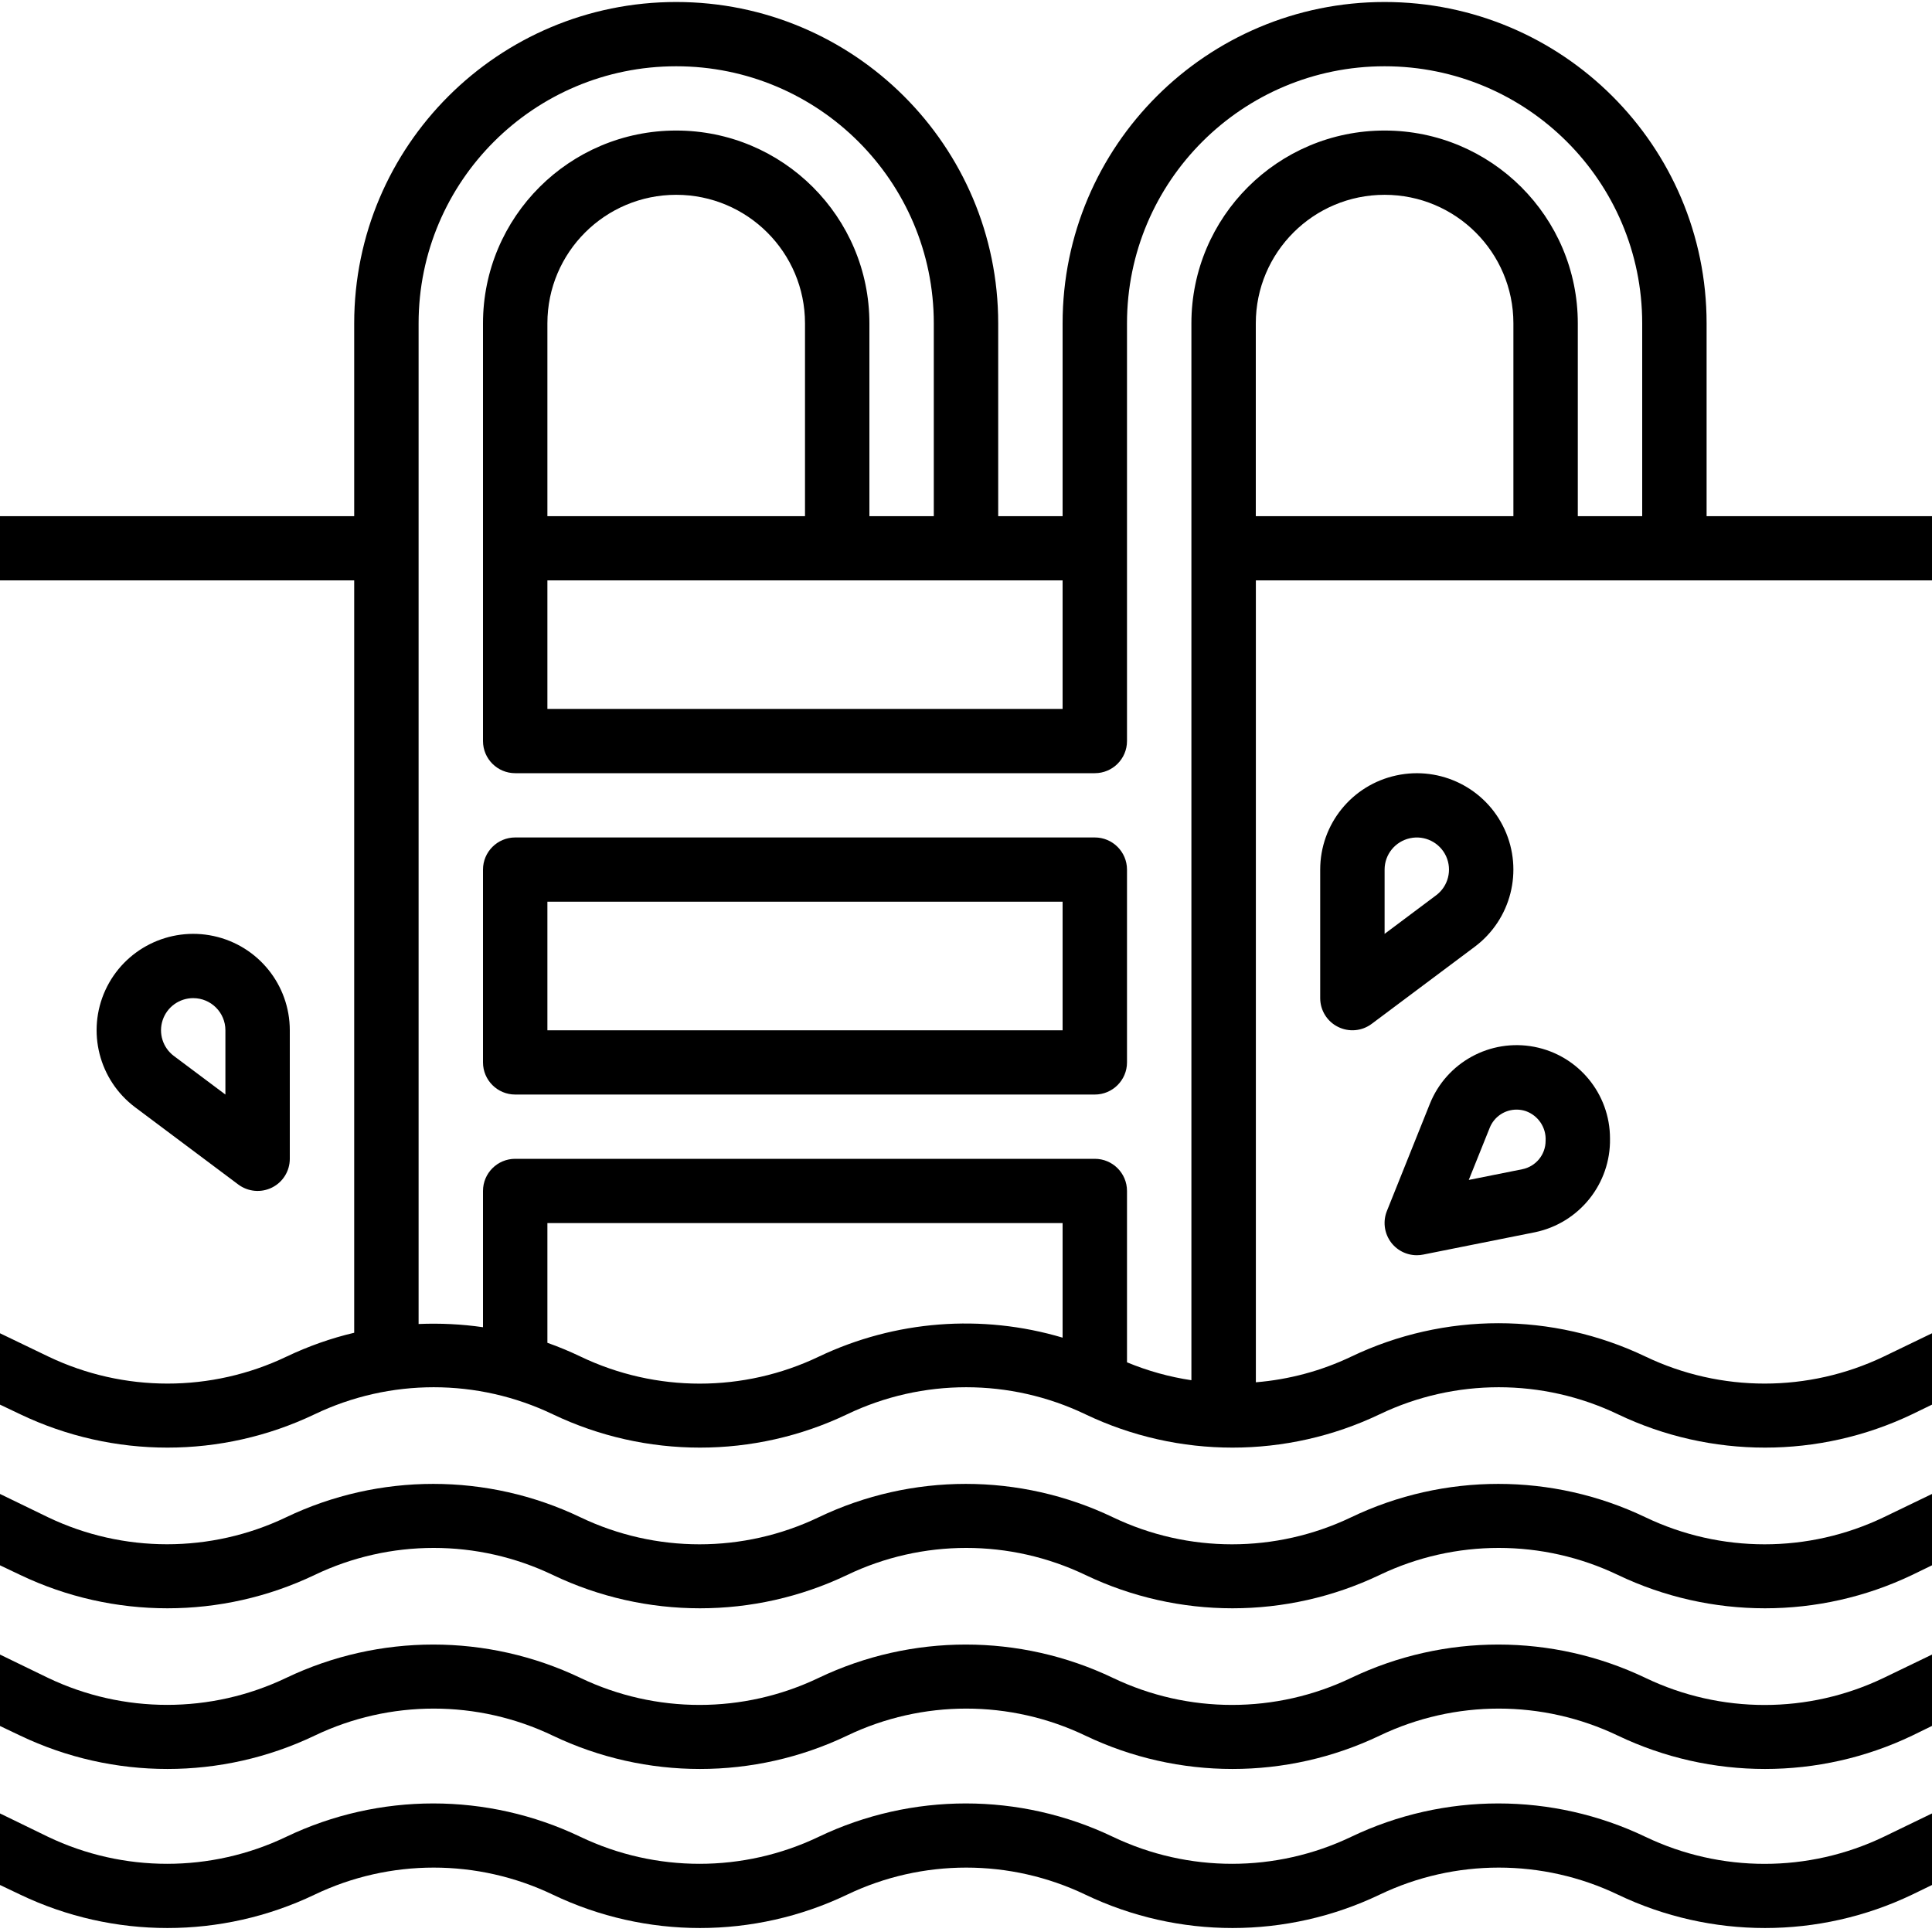 <svg width="30" height="30" viewBox="0 0 30 30" fill="none" xmlns="http://www.w3.org/2000/svg">
<path d="M25.55 28.522C24.106 27.831 22.425 27.831 20.981 28.522C19.811 29.081 18.451 29.081 17.281 28.522C15.837 27.831 14.157 27.831 12.712 28.522C11.543 29.081 10.182 29.081 9.012 28.522C7.568 27.831 5.888 27.831 4.444 28.522C3.275 29.081 1.915 29.081 0.746 28.522L0 28.159V29.27L0.315 29.42C1.76 30.111 3.44 30.111 4.885 29.42C6.054 28.86 7.415 28.86 8.584 29.42C10.029 30.111 11.709 30.111 13.154 29.42C14.323 28.86 15.684 28.86 16.854 29.42C18.298 30.111 19.978 30.111 21.423 29.42C22.592 28.86 23.953 28.86 25.123 29.42C26.567 30.111 28.247 30.111 29.691 29.42L30 29.27V28.159L29.25 28.522C28.081 29.082 26.72 29.082 25.55 28.522Z" fill="black"/>
<path d="M25.55 26.054C24.106 25.364 22.425 25.364 20.981 26.054C19.811 26.614 18.45 26.614 17.281 26.054C15.837 25.364 14.157 25.364 12.712 26.054C11.543 26.614 10.182 26.614 9.012 26.054C7.568 25.364 5.888 25.364 4.444 26.054C3.275 26.613 1.915 26.613 0.746 26.054L0 25.692V26.801L0.315 26.951C1.76 27.641 3.44 27.641 4.885 26.951C6.054 26.391 7.415 26.391 8.584 26.951C10.029 27.641 11.709 27.641 13.154 26.951C14.323 26.391 15.684 26.391 16.854 26.951C18.298 27.641 19.978 27.641 21.423 26.951C22.592 26.391 23.953 26.391 25.123 26.951C26.567 27.641 28.247 27.641 29.691 26.951L30 26.8V25.692L29.25 26.054C28.081 26.615 26.72 26.615 25.55 26.054Z" fill="black"/>
<path d="M25.55 23.56C24.106 22.869 22.425 22.869 20.981 23.56C19.811 24.12 18.45 24.12 17.281 23.56C15.837 22.869 14.156 22.869 12.712 23.56C11.543 24.12 10.181 24.12 9.012 23.56C7.568 22.869 5.887 22.869 4.443 23.56C3.274 24.119 1.914 24.119 0.746 23.56L0 23.198V24.306L0.315 24.456C1.76 25.146 3.44 25.146 4.885 24.456C6.054 23.896 7.415 23.896 8.584 24.456C10.029 25.146 11.709 25.146 13.154 24.456C14.323 23.896 15.684 23.896 16.854 24.456C18.298 25.146 19.978 25.146 21.423 24.456C22.592 23.896 23.953 23.896 25.123 24.456C26.567 25.146 28.247 25.146 29.691 24.456L30 24.306V23.198L29.25 23.56C28.081 24.12 26.72 24.12 25.55 23.56Z" fill="black"/>
<path fill-rule="evenodd" clip-rule="evenodd" d="M30 8.015V9.012H19.501V21.464C20.015 21.422 20.518 21.287 20.983 21.065C22.428 20.374 24.108 20.374 25.552 21.065C26.721 21.624 28.081 21.624 29.25 21.065L30 20.703V21.811L29.691 21.961C28.247 22.651 26.567 22.651 25.123 21.961C23.953 21.401 22.592 21.401 21.423 21.961C19.978 22.651 18.298 22.651 16.854 21.961C15.684 21.401 14.323 21.401 13.154 21.961C11.709 22.651 10.029 22.651 8.584 21.961C7.415 21.401 6.054 21.401 4.885 21.961C3.44 22.651 1.76 22.651 0.315 21.961L0 21.811V20.703L0.752 21.065C1.921 21.624 3.281 21.624 4.45 21.065C4.786 20.905 5.138 20.78 5.5 20.695V9.012H0V8.015H5.5V5.021C5.5 2.265 7.739 0.031 10.5 0.031C13.261 0.031 15.5 2.265 15.5 5.021V8.015H16.5V5.021C16.5 2.265 18.738 0.031 21.5 0.031C24.262 0.031 26.5 2.265 26.5 5.021V8.015H30ZM16.5 11.008V9.012H8.5V11.008H16.5ZM8.5 8.015V5.021C8.5 3.919 9.396 3.025 10.5 3.025C11.604 3.025 12.5 3.919 12.5 5.021V8.015H8.5ZM12.716 21.065C13.897 20.503 15.246 20.398 16.5 20.771V18.992H8.5V20.851C8.676 20.913 8.848 20.985 9.015 21.065C10.185 21.625 11.546 21.625 12.716 21.065ZM19.5 8.015V5.021C19.5 3.919 20.395 3.025 21.5 3.025C22.605 3.025 23.5 3.919 23.5 5.021V8.015H19.5ZM24.5 8.015H25.5V5.021C25.5 2.816 23.709 1.029 21.5 1.029C19.291 1.029 17.5 2.816 17.5 5.021V11.507C17.5 11.783 17.276 12.006 17 12.006H8C7.724 12.006 7.5 11.783 7.5 11.507V5.021C7.5 3.368 8.843 2.027 10.5 2.027C12.157 2.027 13.5 3.368 13.5 5.021V8.015H14.5V5.021C14.5 2.816 12.709 1.029 10.5 1.029C8.291 1.029 6.5 2.816 6.5 5.021V20.559C6.834 20.545 7.169 20.561 7.5 20.609V18.493C7.5 18.217 7.724 17.994 8 17.994H17C17.276 17.994 17.5 18.217 17.5 18.493V21.154C17.821 21.287 18.157 21.381 18.5 21.432V5.021C18.5 3.368 19.843 2.027 21.5 2.027C23.157 2.027 24.5 3.368 24.5 5.021V8.015Z" fill="black"/>
<path fill-rule="evenodd" clip-rule="evenodd" d="M8 13.004H17C17.276 13.004 17.5 13.228 17.5 13.503V16.497C17.5 16.772 17.276 16.996 17 16.996H8C7.724 16.996 7.5 16.772 7.5 16.497V13.503C7.5 13.228 7.724 13.004 8 13.004ZM8.5 15.998H16.5V14.002H8.5V15.998Z" fill="black"/>
<path fill-rule="evenodd" clip-rule="evenodd" d="M23.364 12.88C23.657 13.521 23.464 14.278 22.9 14.701L21.3 15.898C21.148 16.012 20.946 16.03 20.776 15.945C20.607 15.861 20.5 15.688 20.5 15.499V13.503C20.5 12.799 20.991 12.19 21.681 12.041C22.37 11.891 23.071 12.24 23.364 12.88ZM21.5 14.501L22.3 13.902C22.488 13.762 22.552 13.509 22.455 13.296C22.357 13.082 22.123 12.966 21.894 13.016C21.664 13.066 21.5 13.268 21.5 13.503V14.501Z" fill="black"/>
<path fill-rule="evenodd" clip-rule="evenodd" d="M3.7 18.393L2.1 17.195C1.536 16.773 1.343 16.015 1.636 15.375C1.93 14.735 2.63 14.386 3.319 14.535C4.009 14.685 4.5 15.294 4.5 15.998V17.994C4.5 18.183 4.393 18.356 4.224 18.44C4.054 18.525 3.852 18.506 3.7 18.393ZM3.5 15.998C3.5 15.722 3.276 15.499 3 15.499C2.785 15.499 2.594 15.636 2.526 15.84C2.458 16.044 2.528 16.268 2.7 16.397L3.5 16.996V15.998Z" fill="black"/>
<path fill-rule="evenodd" clip-rule="evenodd" d="M22.1 19.481C22.067 19.488 22.034 19.491 22 19.491C21.834 19.491 21.679 19.409 21.586 19.272C21.493 19.134 21.474 18.96 21.535 18.806L22.202 17.142C22.46 16.496 23.14 16.124 23.824 16.255C24.508 16.387 25.001 16.985 25 17.68C25.012 18.38 24.523 18.991 23.836 19.134L22.1 19.481ZM23.55 17.23C23.365 17.23 23.2 17.342 23.132 17.513L22.807 18.322L23.637 18.156C23.848 18.114 24 17.93 24 17.715C24.012 17.51 23.886 17.322 23.692 17.253C23.646 17.238 23.598 17.23 23.55 17.23Z" fill="black"/>
</svg>
